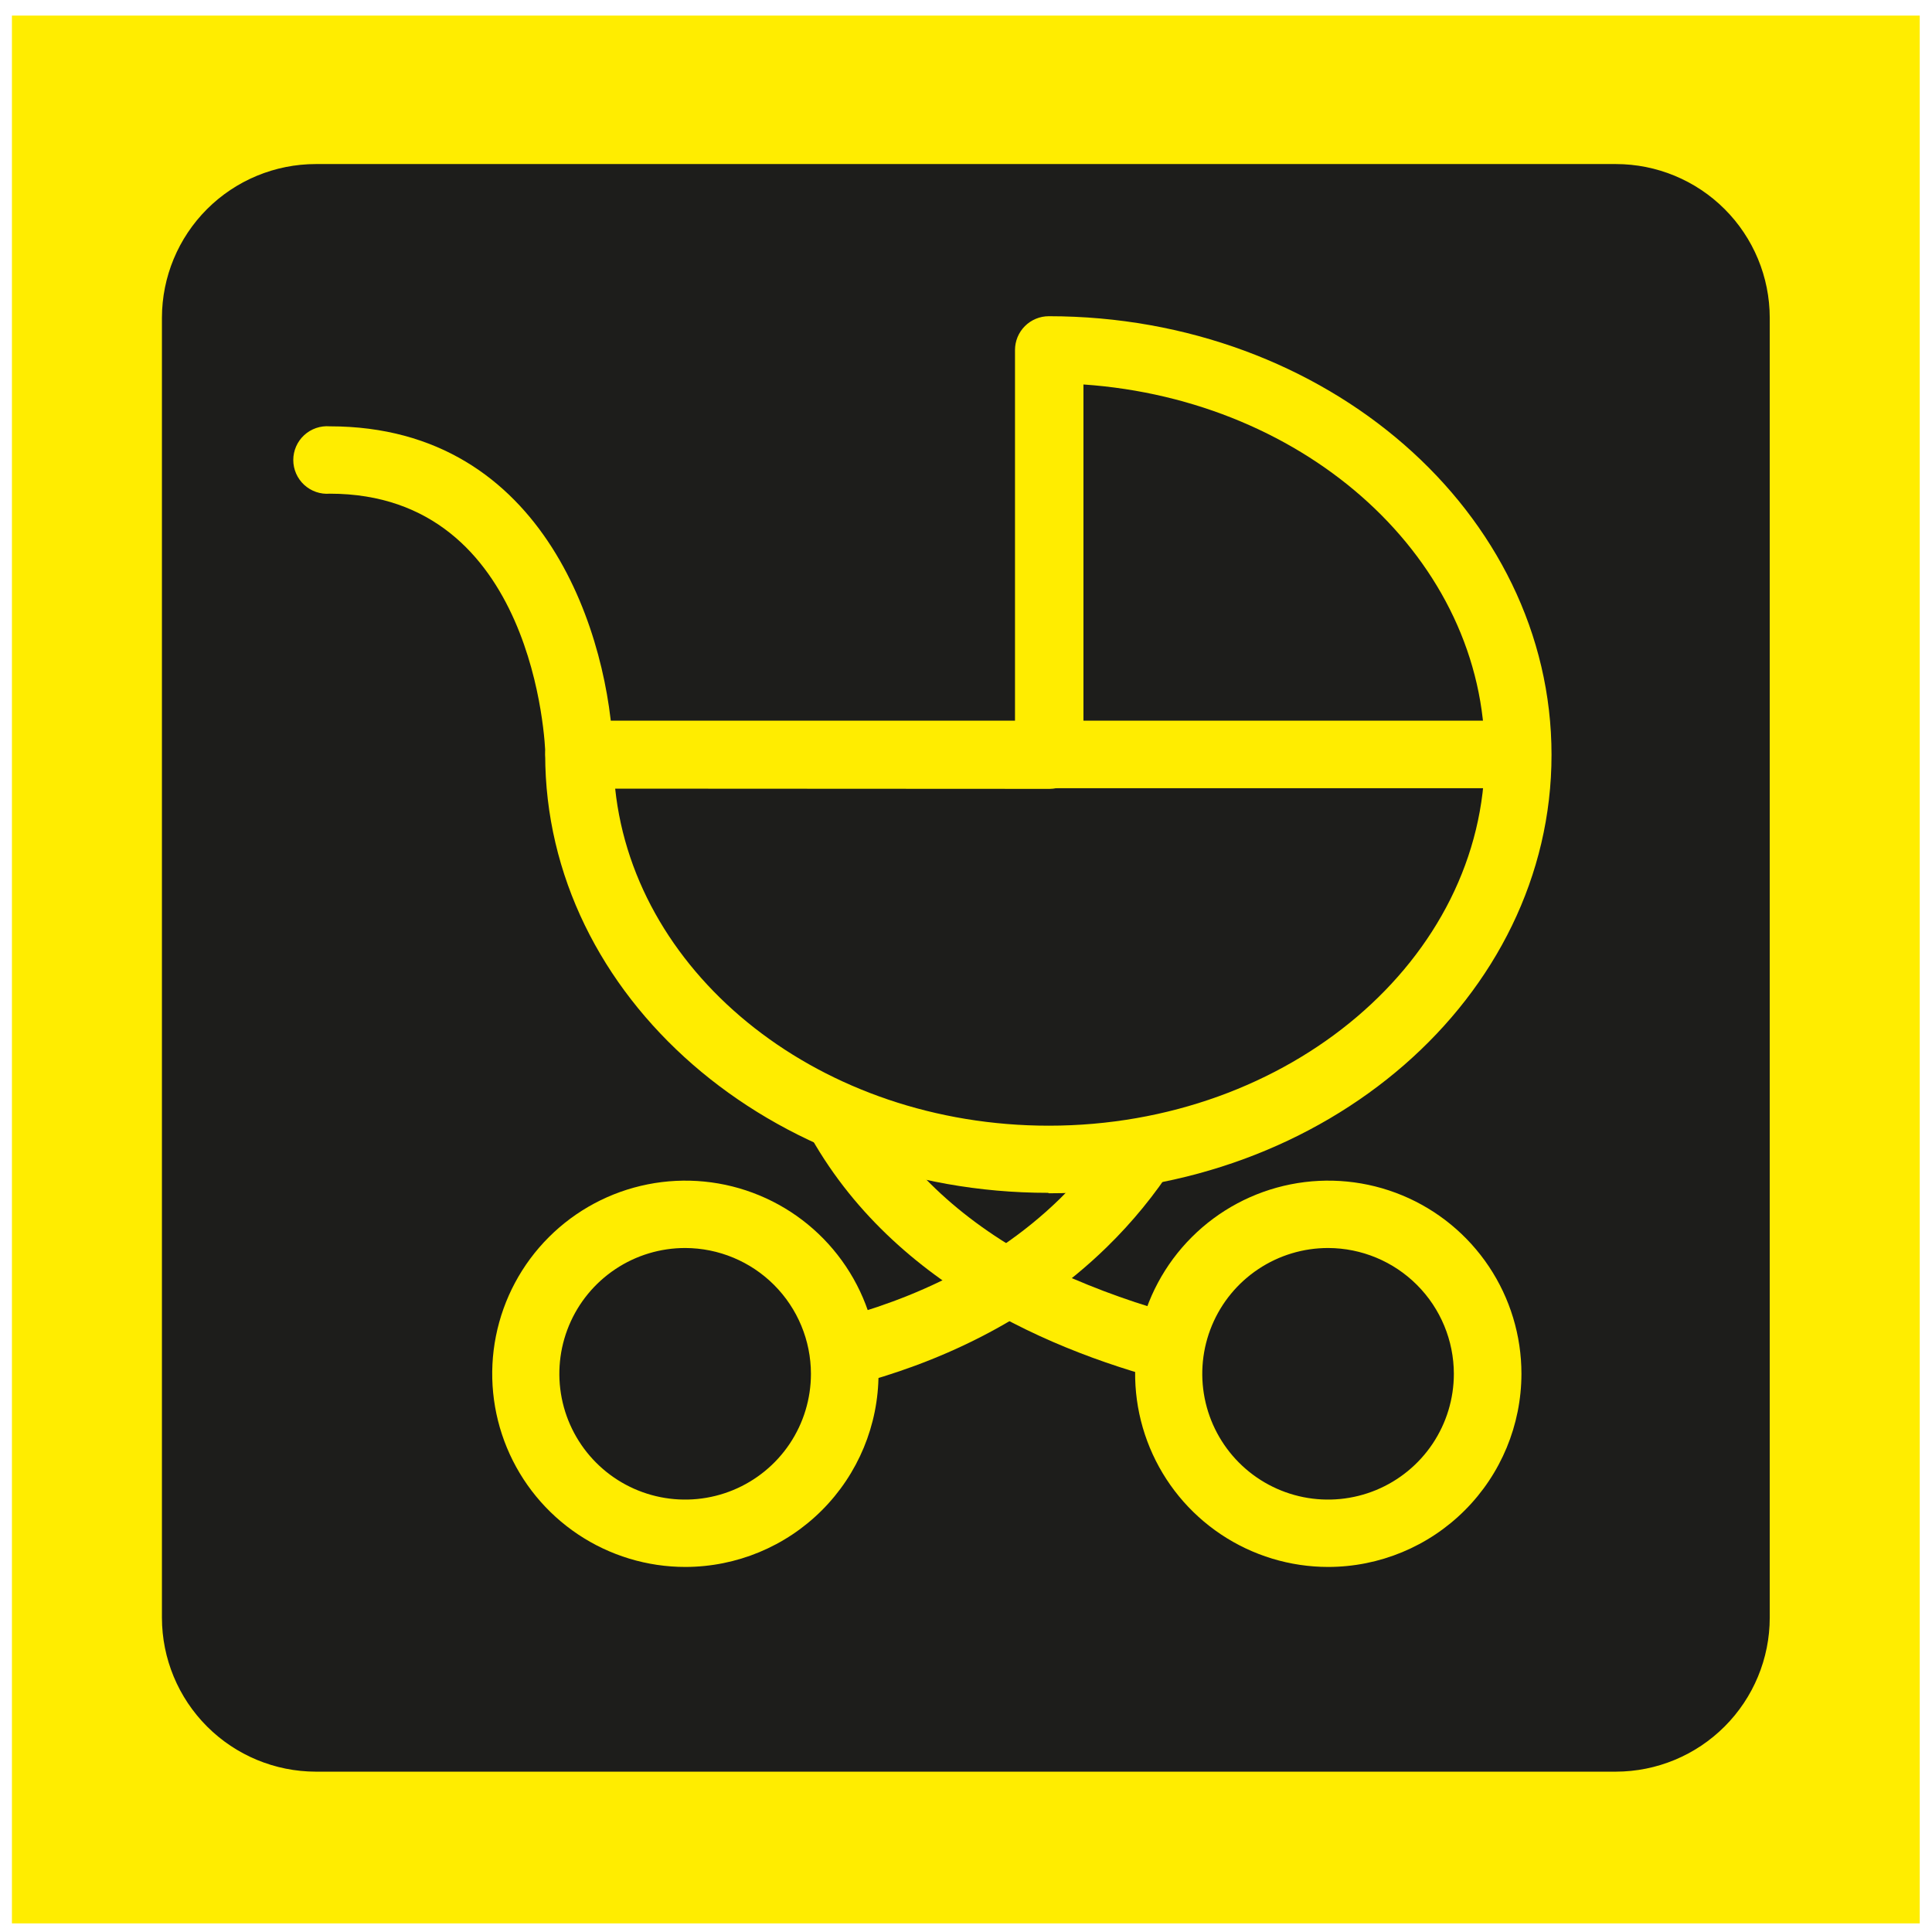 <svg width="119" height="119" viewBox="0 0 119 119" fill="none" xmlns="http://www.w3.org/2000/svg">
<path d="M118.245 0.96H0.735V118.47H118.245V0.96Z" fill="#FFED00"/>
<path d="M19.454 7.607H99.526C102.703 7.607 105.749 8.869 107.996 11.115C110.242 13.361 111.504 16.408 111.504 19.585V99.657C111.504 102.83 110.243 105.874 108 108.117C105.756 110.361 102.713 111.622 99.54 111.622H19.454C16.281 111.622 13.237 110.361 10.994 108.117C8.75 105.874 7.489 102.83 7.489 99.657V19.572C7.489 16.398 8.75 13.355 10.994 11.111C13.237 8.867 16.281 7.607 19.454 7.607Z" fill="#1D1D1B"/>
<path d="M99.526 114.106H19.454C15.619 114.102 11.943 112.578 9.231 109.866C6.52 107.155 4.995 103.478 4.992 99.644V19.572C4.995 15.737 6.52 12.061 9.231 9.349C11.943 6.638 15.619 5.113 19.454 5.109H99.526C103.361 5.113 107.037 6.638 109.748 9.349C112.46 12.061 113.985 15.737 113.988 19.572V99.644C113.985 103.478 112.46 107.155 109.748 109.866C107.037 112.578 103.361 114.102 99.526 114.106ZM19.454 10.105C16.942 10.105 14.533 11.102 12.755 12.877C10.977 14.652 9.977 17.059 9.974 19.572V99.644C9.977 102.157 10.977 104.566 12.754 106.343C14.531 108.121 16.941 109.121 19.454 109.124H99.526C102.039 109.121 104.449 108.121 106.226 106.343C108.003 104.566 109.003 102.157 109.006 99.644V19.572C109.003 17.059 108.002 14.652 106.225 12.877C104.447 11.102 102.038 10.105 99.526 10.105H19.454Z" fill="#FFED00"/>
<path d="M81.814 86.699C81.451 86.699 46.484 85.168 46.484 55.922C46.484 55.37 46.704 54.84 47.094 54.45C47.484 54.06 48.014 53.84 48.566 53.84C49.118 53.84 49.647 54.06 50.038 54.45C50.428 54.84 50.647 55.37 50.647 55.922C50.647 66.463 55.83 74.13 66.076 78.75C71.11 80.913 76.48 82.194 81.948 82.536C82.5 82.545 83.026 82.773 83.41 83.17C83.794 83.566 84.005 84.099 83.996 84.651C83.987 85.203 83.759 85.729 83.363 86.113C82.966 86.497 82.433 86.708 81.881 86.699" fill="#FFED00"/>
<path d="M42.47 86.699H42.161C41.875 86.713 41.588 86.668 41.32 86.567C41.052 86.466 40.808 86.31 40.603 86.11C40.398 85.91 40.236 85.669 40.128 85.404C40.02 85.138 39.968 84.853 39.976 84.567C39.983 84.28 40.05 83.998 40.171 83.738C40.293 83.479 40.467 83.247 40.682 83.058C40.897 82.868 41.149 82.725 41.422 82.638C41.695 82.551 41.983 82.521 42.268 82.55C42.443 82.55 56.18 82.724 65.284 73.835C70.749 68.464 73.529 60.877 73.529 51.235C73.506 50.949 73.543 50.661 73.636 50.389C73.73 50.117 73.879 49.868 74.074 49.657C74.269 49.446 74.505 49.277 74.769 49.162C75.032 49.046 75.316 48.987 75.604 48.987C75.891 48.987 76.175 49.046 76.439 49.162C76.702 49.277 76.939 49.446 77.133 49.657C77.328 49.868 77.477 50.117 77.571 50.389C77.665 50.661 77.701 50.949 77.678 51.235C77.678 62.058 74.483 70.666 68.158 76.829C58.449 86.296 44.779 86.713 42.47 86.713" fill="#FFED00"/>
<path d="M35.662 46.468C35.662 60.232 48.606 71.391 64.559 71.391C80.512 71.391 93.443 60.232 93.443 46.468C93.443 32.704 80.512 21.532 64.559 21.532V46.468H35.662Z" fill="#1D1D1B"/>
<path d="M64.559 73.472C47.478 73.472 33.58 61.387 33.58 46.468C33.58 45.916 33.799 45.387 34.19 44.996C34.58 44.606 35.109 44.387 35.661 44.387H62.518V21.559C62.518 21.286 62.572 21.015 62.676 20.762C62.781 20.51 62.934 20.28 63.127 20.087C63.321 19.894 63.55 19.741 63.803 19.636C64.055 19.531 64.326 19.477 64.599 19.477C81.68 19.477 95.565 31.563 95.565 46.495C95.565 61.427 81.68 73.499 64.599 73.499M37.891 48.576C39.126 60.205 50.634 69.336 64.599 69.336C79.37 69.336 91.456 59.091 91.456 46.508C91.456 34.504 80.552 24.634 66.734 23.681V46.508C66.731 47.059 66.51 47.587 66.121 47.976C65.731 48.366 65.204 48.586 64.653 48.59L37.891 48.576Z" fill="#FFED00"/>
<path d="M35.661 48.55C35.121 48.546 34.603 48.333 34.217 47.954C33.831 47.576 33.607 47.062 33.593 46.522C33.593 45.85 32.949 30.408 20.313 30.408C20.026 30.431 19.738 30.395 19.467 30.301C19.195 30.207 18.946 30.058 18.734 29.863C18.523 29.668 18.355 29.432 18.239 29.168C18.124 28.905 18.064 28.621 18.064 28.333C18.064 28.046 18.124 27.762 18.239 27.498C18.355 27.235 18.523 26.999 18.734 26.804C18.946 26.609 19.195 26.46 19.467 26.366C19.738 26.272 20.026 26.236 20.313 26.259C33.741 26.259 37.555 39.445 37.77 46.401C37.78 46.952 37.574 47.485 37.194 47.885C36.815 48.285 36.293 48.519 35.742 48.536" fill="#FFED00"/>
<path d="M93.443 48.55H64.559C64.007 48.55 63.477 48.33 63.087 47.94C62.697 47.55 62.477 47.02 62.477 46.468C62.477 45.916 62.697 45.387 63.087 44.996C63.477 44.606 64.007 44.387 64.559 44.387H93.443C93.995 44.387 94.524 44.606 94.915 44.996C95.305 45.387 95.524 45.916 95.524 46.468C95.524 47.02 95.305 47.55 94.915 47.94C94.524 48.33 93.995 48.55 93.443 48.55Z" fill="#FFED00"/>
<path d="M52.03 84.618C52.028 86.558 51.45 88.455 50.37 90.067C49.289 91.68 47.755 92.936 45.962 93.677C44.168 94.418 42.194 94.61 40.291 94.23C38.388 93.85 36.64 92.914 35.269 91.54C33.897 90.167 32.964 88.418 32.586 86.514C32.208 84.61 32.404 82.637 33.147 80.845C33.89 79.052 35.148 77.519 36.762 76.442C38.376 75.364 40.274 74.788 42.214 74.788C43.505 74.788 44.782 75.042 45.974 75.537C47.166 76.031 48.248 76.755 49.16 77.668C50.072 78.581 50.795 79.665 51.287 80.857C51.78 82.049 52.032 83.327 52.03 84.618Z" fill="#1D1D1B"/>
<path d="M42.215 96.515C39.862 96.515 37.561 95.817 35.605 94.51C33.648 93.203 32.123 91.344 31.223 89.171C30.323 86.997 30.087 84.604 30.546 82.297C31.005 79.989 32.138 77.869 33.802 76.205C35.466 74.541 37.586 73.408 39.894 72.949C42.202 72.49 44.594 72.725 46.768 73.626C48.942 74.526 50.8 76.051 52.107 78.008C53.414 79.964 54.112 82.264 54.112 84.618C54.109 87.772 52.854 90.796 50.623 93.026C48.393 95.257 45.369 96.511 42.215 96.515ZM42.215 76.87C40.682 76.867 39.182 77.319 37.907 78.169C36.631 79.019 35.635 80.228 35.047 81.643C34.458 83.059 34.303 84.617 34.6 86.121C34.898 87.625 35.635 89.007 36.718 90.092C37.801 91.177 39.181 91.916 40.685 92.216C42.188 92.516 43.747 92.363 45.163 91.777C46.58 91.191 47.791 90.198 48.643 88.924C49.495 87.649 49.949 86.151 49.949 84.618C49.946 82.566 49.13 80.6 47.681 79.148C46.231 77.696 44.266 76.877 42.215 76.87Z" fill="#FFED00"/>
<path d="M91.63 84.618C91.63 86.562 91.053 88.463 89.972 90.08C88.892 91.697 87.356 92.957 85.559 93.7C83.762 94.444 81.785 94.638 79.878 94.257C77.971 93.877 76.22 92.939 74.845 91.563C73.471 90.187 72.536 88.434 72.158 86.527C71.781 84.619 71.977 82.642 72.723 80.847C73.469 79.051 74.731 77.517 76.35 76.438C77.968 75.36 79.869 74.785 81.814 74.788C83.104 74.788 84.382 75.042 85.574 75.537C86.765 76.031 87.848 76.755 88.76 77.668C89.671 78.581 90.394 79.665 90.887 80.857C91.379 82.049 91.632 83.327 91.63 84.618Z" fill="#1D1D1B"/>
<path d="M81.814 96.515C79.461 96.515 77.161 95.817 75.205 94.51C73.248 93.203 71.723 91.344 70.823 89.171C69.922 86.997 69.686 84.604 70.146 82.297C70.605 79.989 71.738 77.869 73.402 76.205C75.066 74.541 77.186 73.408 79.493 72.949C81.801 72.49 84.193 72.725 86.367 73.626C88.541 74.526 90.399 76.051 91.707 78.008C93.014 79.964 93.712 82.264 93.712 84.618C93.708 87.772 92.454 90.796 90.223 93.026C87.993 95.257 84.969 96.511 81.814 96.515ZM81.814 76.87C80.281 76.867 78.782 77.319 77.506 78.169C76.23 79.019 75.235 80.228 74.647 81.643C74.058 83.059 73.903 84.617 74.2 86.121C74.498 87.625 75.234 89.007 76.317 90.092C77.4 91.177 78.781 91.916 80.284 92.216C81.788 92.516 83.346 92.363 84.763 91.777C86.179 91.191 87.39 90.198 88.242 88.924C89.094 87.649 89.549 86.151 89.549 84.618C89.546 82.566 88.73 80.6 87.281 79.148C85.831 77.696 83.866 76.877 81.814 76.87Z" fill="#FFED00"/>
</svg>
